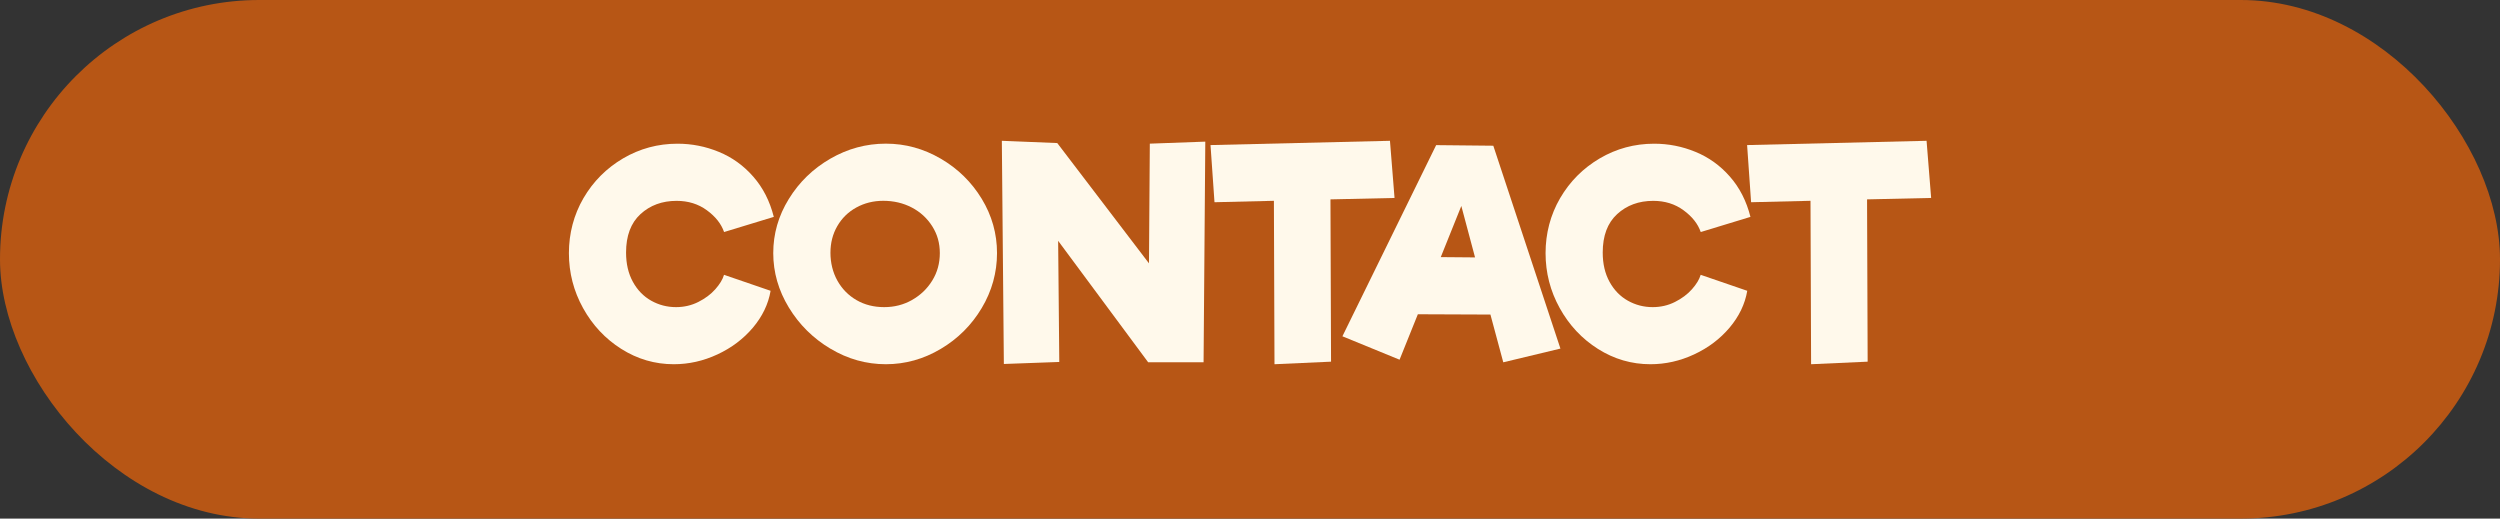 <?xml version="1.0" encoding="UTF-8"?> <svg xmlns="http://www.w3.org/2000/svg" id="Layer_2" data-name="Layer 2" viewBox="0 0 508.34 105.45"><rect x="0" y="0" width="508.34" height="105.45" fill="#333333" stroke="none"/><defs><style> .cls-1 { fill: #b75615; } .cls-2 { fill: #fff9eb; } </style></defs><g id="Layer_1-2" data-name="Layer 1"><g><rect class="cls-1" x="0" y="0" width="508.34" height="105.45" rx="52.73" ry="52.73"></rect><g><path class="cls-2" d="M126.35,70.96c-3.27-2.07-5.87-4.84-7.79-8.31-1.92-3.47-2.88-7.19-2.88-11.18s.99-7.79,2.96-11.18c1.98-3.39,4.66-6.08,8.05-8.08,3.39-1.99,7.08-2.99,11.07-2.99,2.91,0,5.7.55,8.4,1.66,2.69,1.1,5.03,2.78,7,5.03,1.98,2.25,3.37,4.98,4.18,8.19l-10.11,3.08c-.58-1.67-1.74-3.14-3.49-4.42-1.74-1.28-3.8-1.92-6.16-1.92-2.94,0-5.39.9-7.35,2.7-1.96,1.8-2.93,4.41-2.93,7.81,0,2.29.46,4.27,1.39,5.96s2.17,2.96,3.72,3.83c1.55.87,3.23,1.31,5.05,1.31,1.63,0,3.14-.35,4.53-1.05s2.55-1.56,3.46-2.59c.91-1.03,1.5-2,1.77-2.93l9.47,3.25c-.46,2.71-1.67,5.21-3.6,7.5-1.94,2.29-4.34,4.1-7.2,5.43-2.87,1.34-5.83,2-8.89,2-3.83,0-7.39-1.04-10.66-3.11Z"></path><path class="cls-2" d="M168.85,70.9c-3.53-2.11-6.34-4.9-8.45-8.37-2.11-3.47-3.17-7.16-3.17-11.07s1.05-7.58,3.17-11.01c2.11-3.43,4.93-6.16,8.45-8.19,3.52-2.03,7.28-3.05,11.27-3.05s7.67,1.02,11.16,3.05c3.49,2.03,6.26,4.75,8.34,8.16,2.07,3.41,3.11,7.09,3.11,11.04s-1.04,7.72-3.11,11.18c-2.07,3.47-4.85,6.24-8.34,8.31-3.49,2.07-7.2,3.11-11.16,3.11s-7.75-1.05-11.27-3.17ZM185.44,61c1.72-.97,3.1-2.29,4.12-3.95,1.03-1.67,1.54-3.52,1.54-5.58s-.51-3.83-1.54-5.46c-1.03-1.63-2.41-2.9-4.15-3.81-1.74-.91-3.68-1.37-5.81-1.37-2.01,0-3.84.46-5.49,1.37-1.65.91-2.93,2.17-3.86,3.78-.93,1.61-1.39,3.42-1.39,5.43s.47,3.98,1.42,5.67c.95,1.69,2.25,3,3.89,3.95,1.65.95,3.52,1.42,5.61,1.42s3.94-.48,5.67-1.45Z"></path><path class="cls-2" d="M245.08,28.81l-.35,44.85h-11.27l-18.3-24.69.23,24.63-11.27.41-.41-45.38,11.27.46,18.65,24.46.17-24.34,11.27-.41Z"></path><path class="cls-2" d="M270.53,40.54l.12,33-11.5.52-.12-33.23-12.08.29-.81-11.62,36.49-.87.93,11.62-13.02.29Z"></path><path class="cls-2" d="M303.06,63.96l-14.76-.06-3.72,9.24-11.62-4.76,19.06-38.87,11.62.12,13.65,41.25-11.62,2.79-2.61-9.7ZM299.93,52.34l-2.79-10.46-4.18,10.4,6.97.06Z"></path><path class="cls-2" d="M324.94,70.96c-3.27-2.07-5.87-4.84-7.79-8.31-1.92-3.47-2.88-7.19-2.88-11.18s.99-7.79,2.96-11.18c1.98-3.39,4.66-6.08,8.05-8.08,3.39-1.99,7.08-2.99,11.07-2.99,2.91,0,5.7.55,8.4,1.66,2.69,1.1,5.03,2.78,7,5.03,1.98,2.25,3.37,4.98,4.18,8.19l-10.11,3.08c-.58-1.67-1.74-3.14-3.49-4.42-1.74-1.28-3.8-1.92-6.16-1.92-2.94,0-5.39.9-7.35,2.7-1.96,1.8-2.93,4.41-2.93,7.81,0,2.29.46,4.27,1.39,5.96s2.17,2.96,3.72,3.83c1.55.87,3.23,1.31,5.05,1.31,1.63,0,3.14-.35,4.53-1.05s2.55-1.56,3.46-2.59c.91-1.03,1.5-2,1.77-2.93l9.47,3.25c-.46,2.71-1.67,5.21-3.6,7.5-1.94,2.29-4.34,4.1-7.2,5.43-2.87,1.34-5.83,2-8.89,2-3.83,0-7.39-1.04-10.66-3.11Z"></path><path class="cls-2" d="M379.64,40.54l.12,33-11.5.52-.12-33.23-12.08.29-.81-11.62,36.49-.87.93,11.62-13.01.29Z"></path></g></g></g></svg> 
